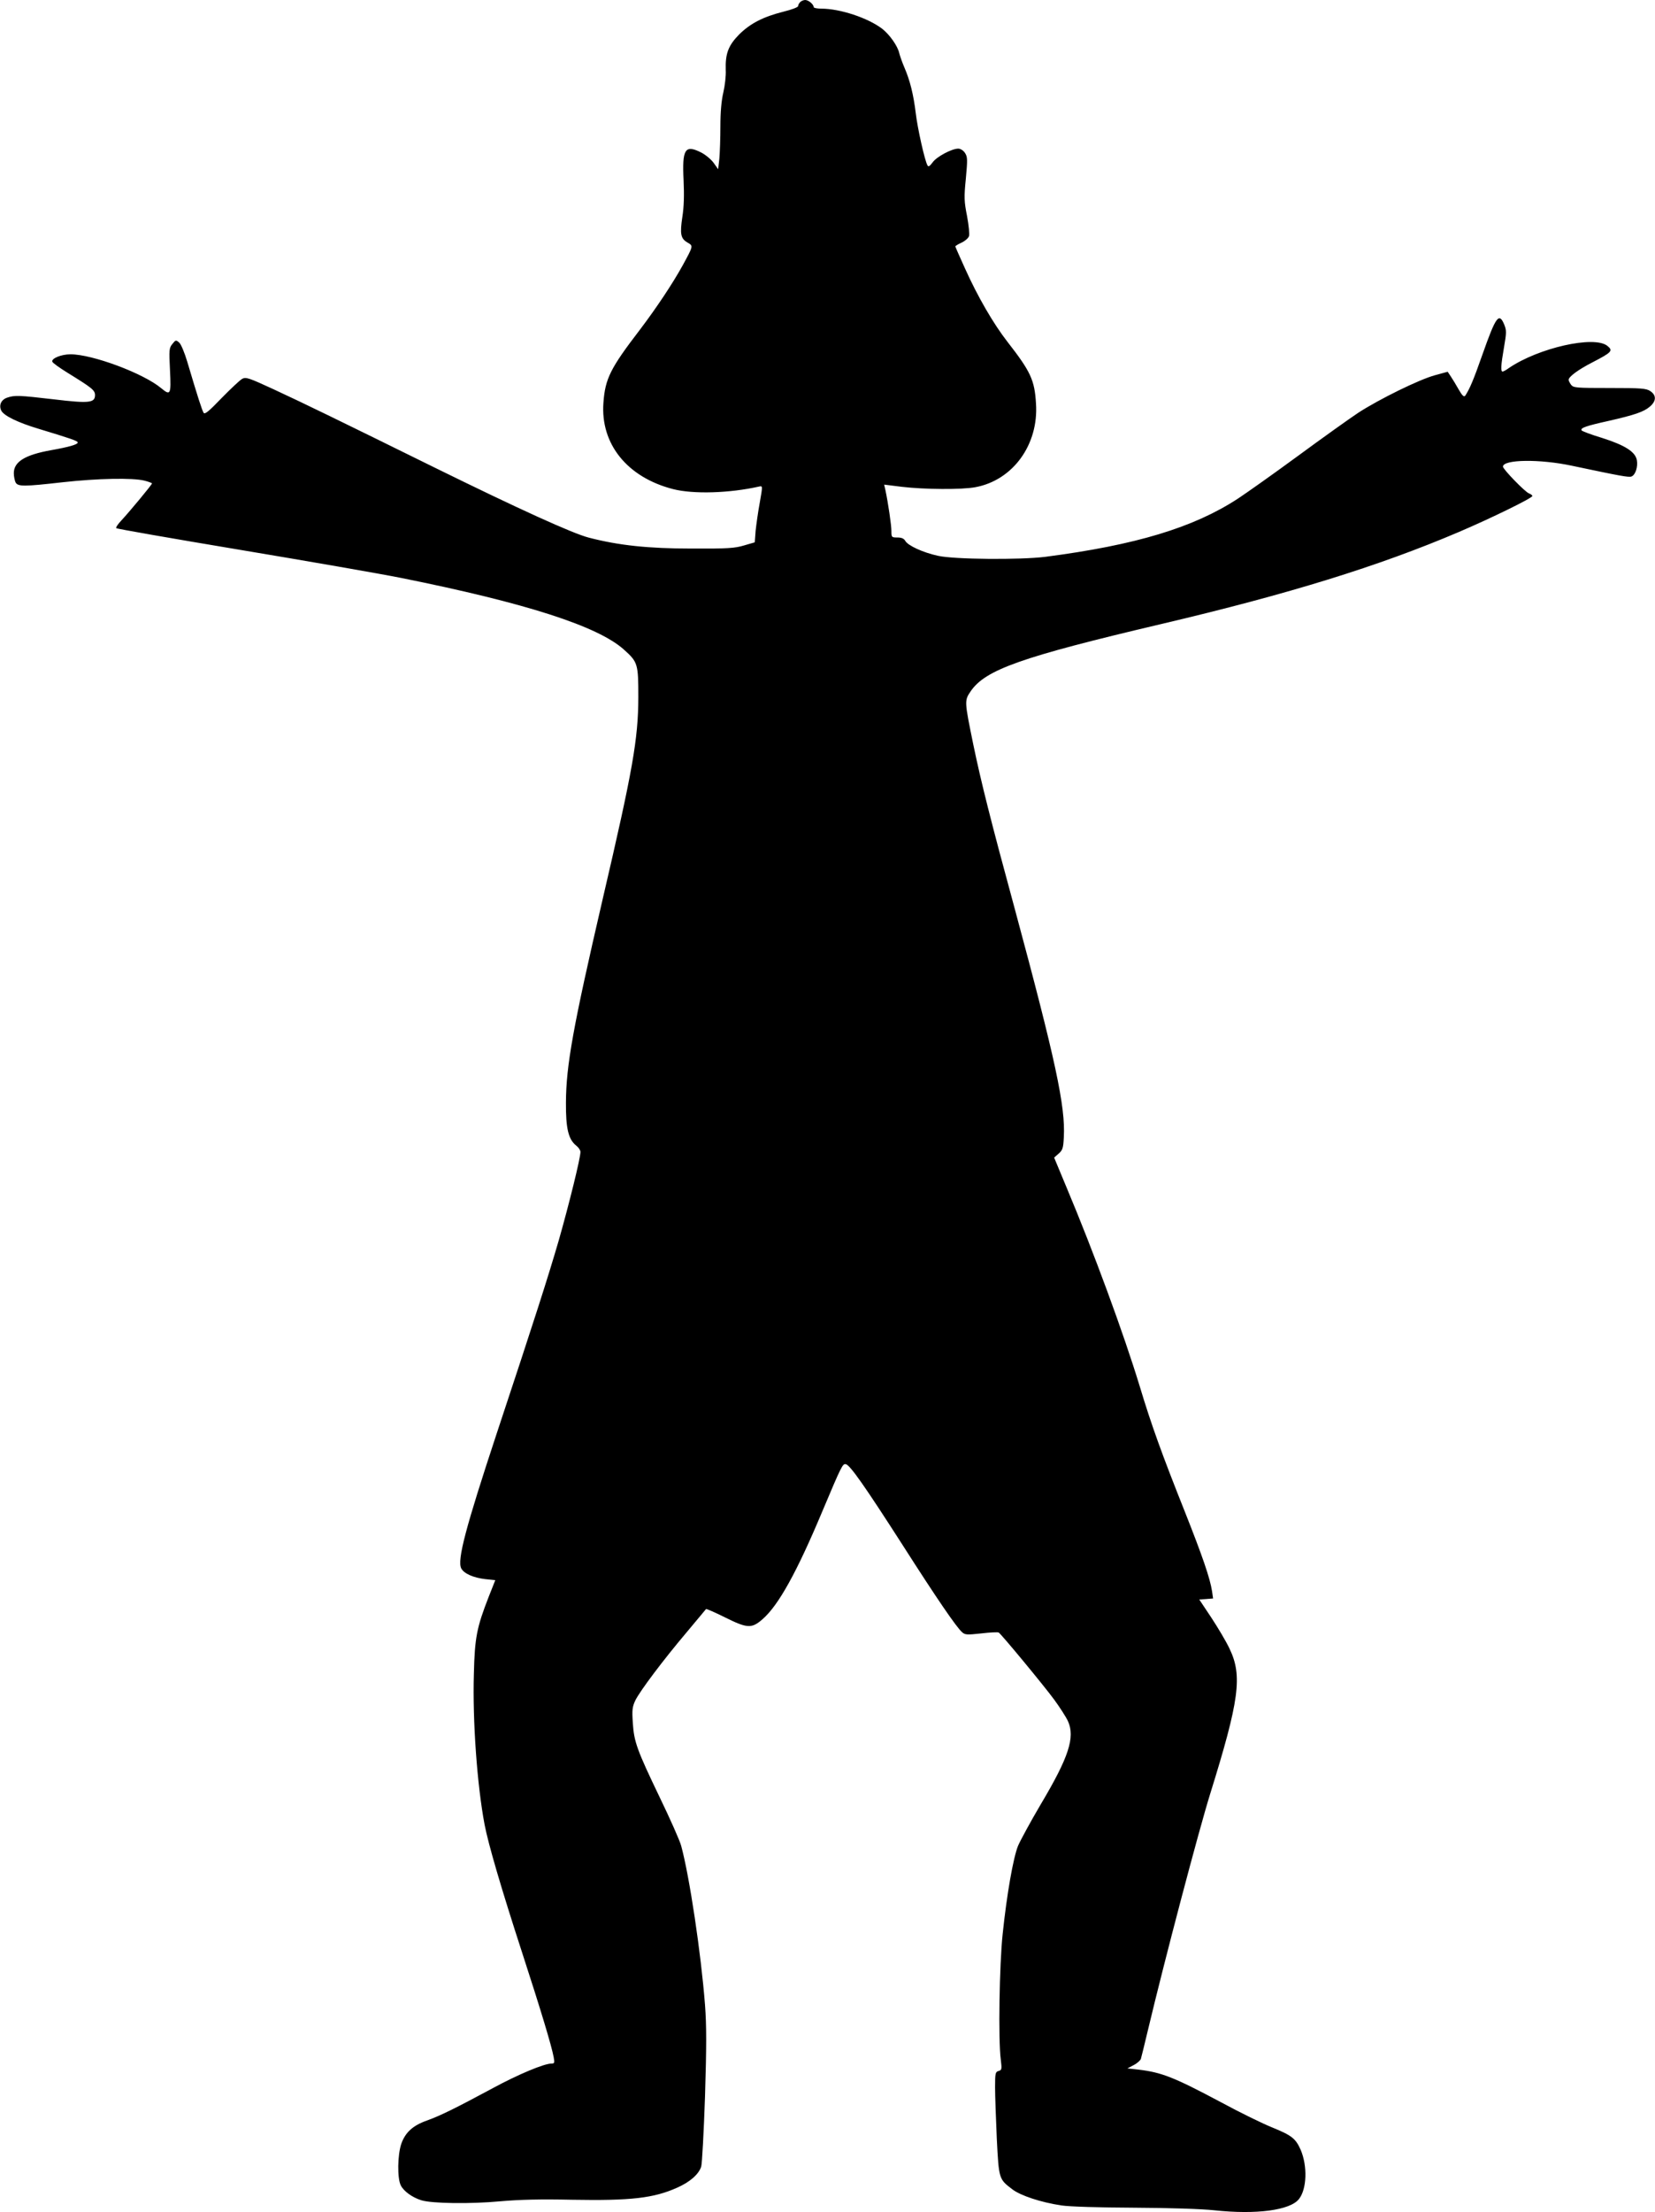  <svg version="1.0" xmlns="http://www.w3.org/2000/svg"
 width="958pt" height="1280pt" viewBox="0 0 958 1280"
 preserveAspectRatio="xMidYMid meet"><g transform="translate(0,1280) scale(0.1,-0.1)"
fill="#000000" stroke="none">
<path d="M4632 12788 c-7 -7 -12 -17 -12 -23 0 -7 -38 -21 -83 -32 -119 -30
-193 -68 -258 -132 -63 -64 -81 -111 -78 -206 2 -33 -5 -91 -14 -130 -11 -46
-17 -114 -17 -196 0 -69 -3 -154 -6 -187 l-7 -61 -27 38 c-16 21 -49 48 -74
60 -91 45 -108 18 -99 -162 4 -85 2 -155 -7 -211 -15 -100 -10 -126 29 -149
35 -20 35 -18 -27 -132 -58 -105 -151 -245 -248 -373 -171 -223 -201 -283
-211 -422 -18 -239 138 -432 403 -500 117 -30 326 -24 499 15 20 4 20 4 3 -93
-10 -53 -20 -127 -24 -163 l-5 -67 -62 -18 c-53 -16 -95 -19 -302 -18 -252 0
-422 18 -596 63 -94 24 -408 167 -894 406 -558 275 -751 369 -930 452 -143 66
-162 73 -183 61 -13 -7 -66 -57 -119 -111 -73 -76 -97 -96 -104 -86 -9 13 -35
94 -95 296 -15 51 -36 101 -46 110 -19 17 -21 17 -40 -7 -19 -23 -20 -34 -14
-152 7 -142 3 -149 -51 -104 -103 86 -398 196 -525 196 -53 0 -112 -24 -105
-43 2 -7 44 -37 93 -67 136 -84 154 -98 154 -126 0 -45 -34 -49 -235 -25 -206
24 -230 25 -274 10 -35 -12 -49 -45 -33 -76 16 -29 96 -68 212 -103 185 -56
230 -71 230 -80 0 -12 -49 -26 -155 -45 -151 -27 -215 -67 -215 -133 0 -18 5
-42 10 -53 14 -25 46 -25 276 1 199 22 402 26 470 9 24 -6 44 -14 44 -16 0 -7
-133 -167 -178 -215 -20 -21 -33 -41 -29 -44 3 -4 325 -60 714 -125 389 -65
810 -138 935 -163 722 -145 1139 -279 1290 -415 80 -72 83 -81 83 -276 -1
-242 -31 -416 -207 -1170 -171 -738 -211 -959 -212 -1175 -1 -149 14 -213 60
-249 13 -10 24 -27 24 -36 0 -36 -65 -299 -125 -510 -62 -213 -139 -454 -360
-1120 -179 -542 -230 -733 -205 -780 16 -30 70 -54 139 -62 l58 -6 -38 -96
c-69 -177 -81 -235 -86 -447 -8 -273 19 -643 62 -871 22 -115 97 -371 218
-743 108 -332 170 -538 182 -603 6 -33 5 -37 -13 -37 -42 0 -191 -62 -337
-141 -217 -117 -311 -163 -385 -189 -81 -29 -124 -69 -147 -134 -22 -65 -24
-199 -3 -241 17 -34 67 -70 119 -86 62 -19 285 -22 456 -6 113 10 235 13 418
9 339 -6 471 9 607 70 75 33 125 78 139 122 5 17 15 200 22 406 9 292 9 409 0
529 -23 299 -90 745 -138 921 -8 30 -64 156 -124 280 -132 275 -149 321 -156
432 -5 74 -3 92 15 130 28 56 161 233 298 395 59 71 109 130 111 133 2 2 51
-19 109 -48 131 -65 155 -66 219 -10 92 81 197 270 345 623 112 266 118 277
136 273 24 -4 110 -127 329 -468 200 -313 310 -473 343 -503 18 -17 29 -17
113 -8 50 6 96 8 100 5 15 -9 260 -305 321 -388 33 -45 69 -101 80 -125 42
-93 5 -208 -157 -480 -59 -100 -118 -209 -132 -241 -28 -70 -65 -280 -89 -510
-19 -176 -26 -614 -11 -726 7 -57 6 -62 -13 -67 -18 -5 -20 -13 -20 -94 0 -49
5 -183 10 -298 12 -234 12 -233 89 -292 48 -37 166 -76 286 -94 49 -7 213 -12
420 -13 204 -1 390 -7 465 -15 242 -26 438 0 489 65 46 58 50 191 10 285 -29
65 -51 83 -164 129 -55 22 -188 87 -295 145 -276 147 -346 174 -480 190 l-64
7 36 19 c20 10 39 27 42 36 3 10 21 83 40 163 98 412 294 1154 361 1370 169
543 188 684 112 841 -19 41 -67 121 -105 179 l-70 105 40 3 40 3 -6 42 c-12
77 -56 204 -157 459 -132 331 -194 502 -262 728 -92 302 -266 776 -423 1149
l-72 173 26 23 c23 20 27 32 30 95 10 177 -48 447 -282 1314 -142 522 -196
737 -242 958 -51 250 -52 254 -16 307 85 126 291 199 1107 391 735 173 1256
334 1720 532 183 78 425 196 425 208 0 5 -9 11 -19 15 -22 7 -151 140 -151
155 0 42 214 45 400 5 284 -60 328 -68 344 -62 23 9 38 56 31 95 -9 48 -69 86
-201 128 -63 19 -116 39 -119 44 -8 14 27 26 158 55 149 34 202 52 237 82 38
32 39 66 3 90 -24 16 -53 18 -236 18 -195 0 -209 1 -223 19 -8 11 -14 24 -14
28 0 18 55 59 139 102 112 58 120 67 85 95 -77 61 -398 -12 -569 -128 -16 -12
-33 -21 -37 -21 -12 0 -10 36 8 140 15 87 15 98 1 133 -30 71 -48 46 -126
-175 -52 -148 -73 -197 -99 -237 -7 -10 -17 -2 -38 35 -15 27 -36 61 -46 76
l-18 27 -73 -20 c-90 -24 -322 -138 -444 -217 -50 -33 -208 -146 -351 -251
-143 -105 -299 -215 -346 -246 -257 -168 -592 -269 -1116 -337 -145 -18 -527
-15 -620 6 -88 19 -176 60 -190 87 -8 13 -21 19 -45 19 -34 0 -35 1 -35 38 0
34 -19 163 -35 238 l-7 30 104 -13 c128 -15 345 -17 424 -2 217 40 367 246
351 484 -8 136 -31 185 -165 357 -81 104 -172 260 -247 427 -30 66 -55 123
-55 125 0 3 16 13 36 22 20 9 39 26 43 37 4 11 -1 63 -11 116 -17 86 -18 109
-7 218 10 110 10 125 -5 148 -9 14 -26 25 -39 25 -37 0 -124 -46 -148 -79 -17
-23 -25 -28 -30 -18 -16 27 -58 216 -68 302 -13 107 -33 189 -66 265 -13 30
-26 68 -30 84 -9 40 -56 107 -99 140 -83 63 -244 116 -352 116 -24 0 -44 4
-44 9 0 16 -30 41 -49 41 -9 0 -22 -5 -29 -12z"/>
</g>
</svg>
